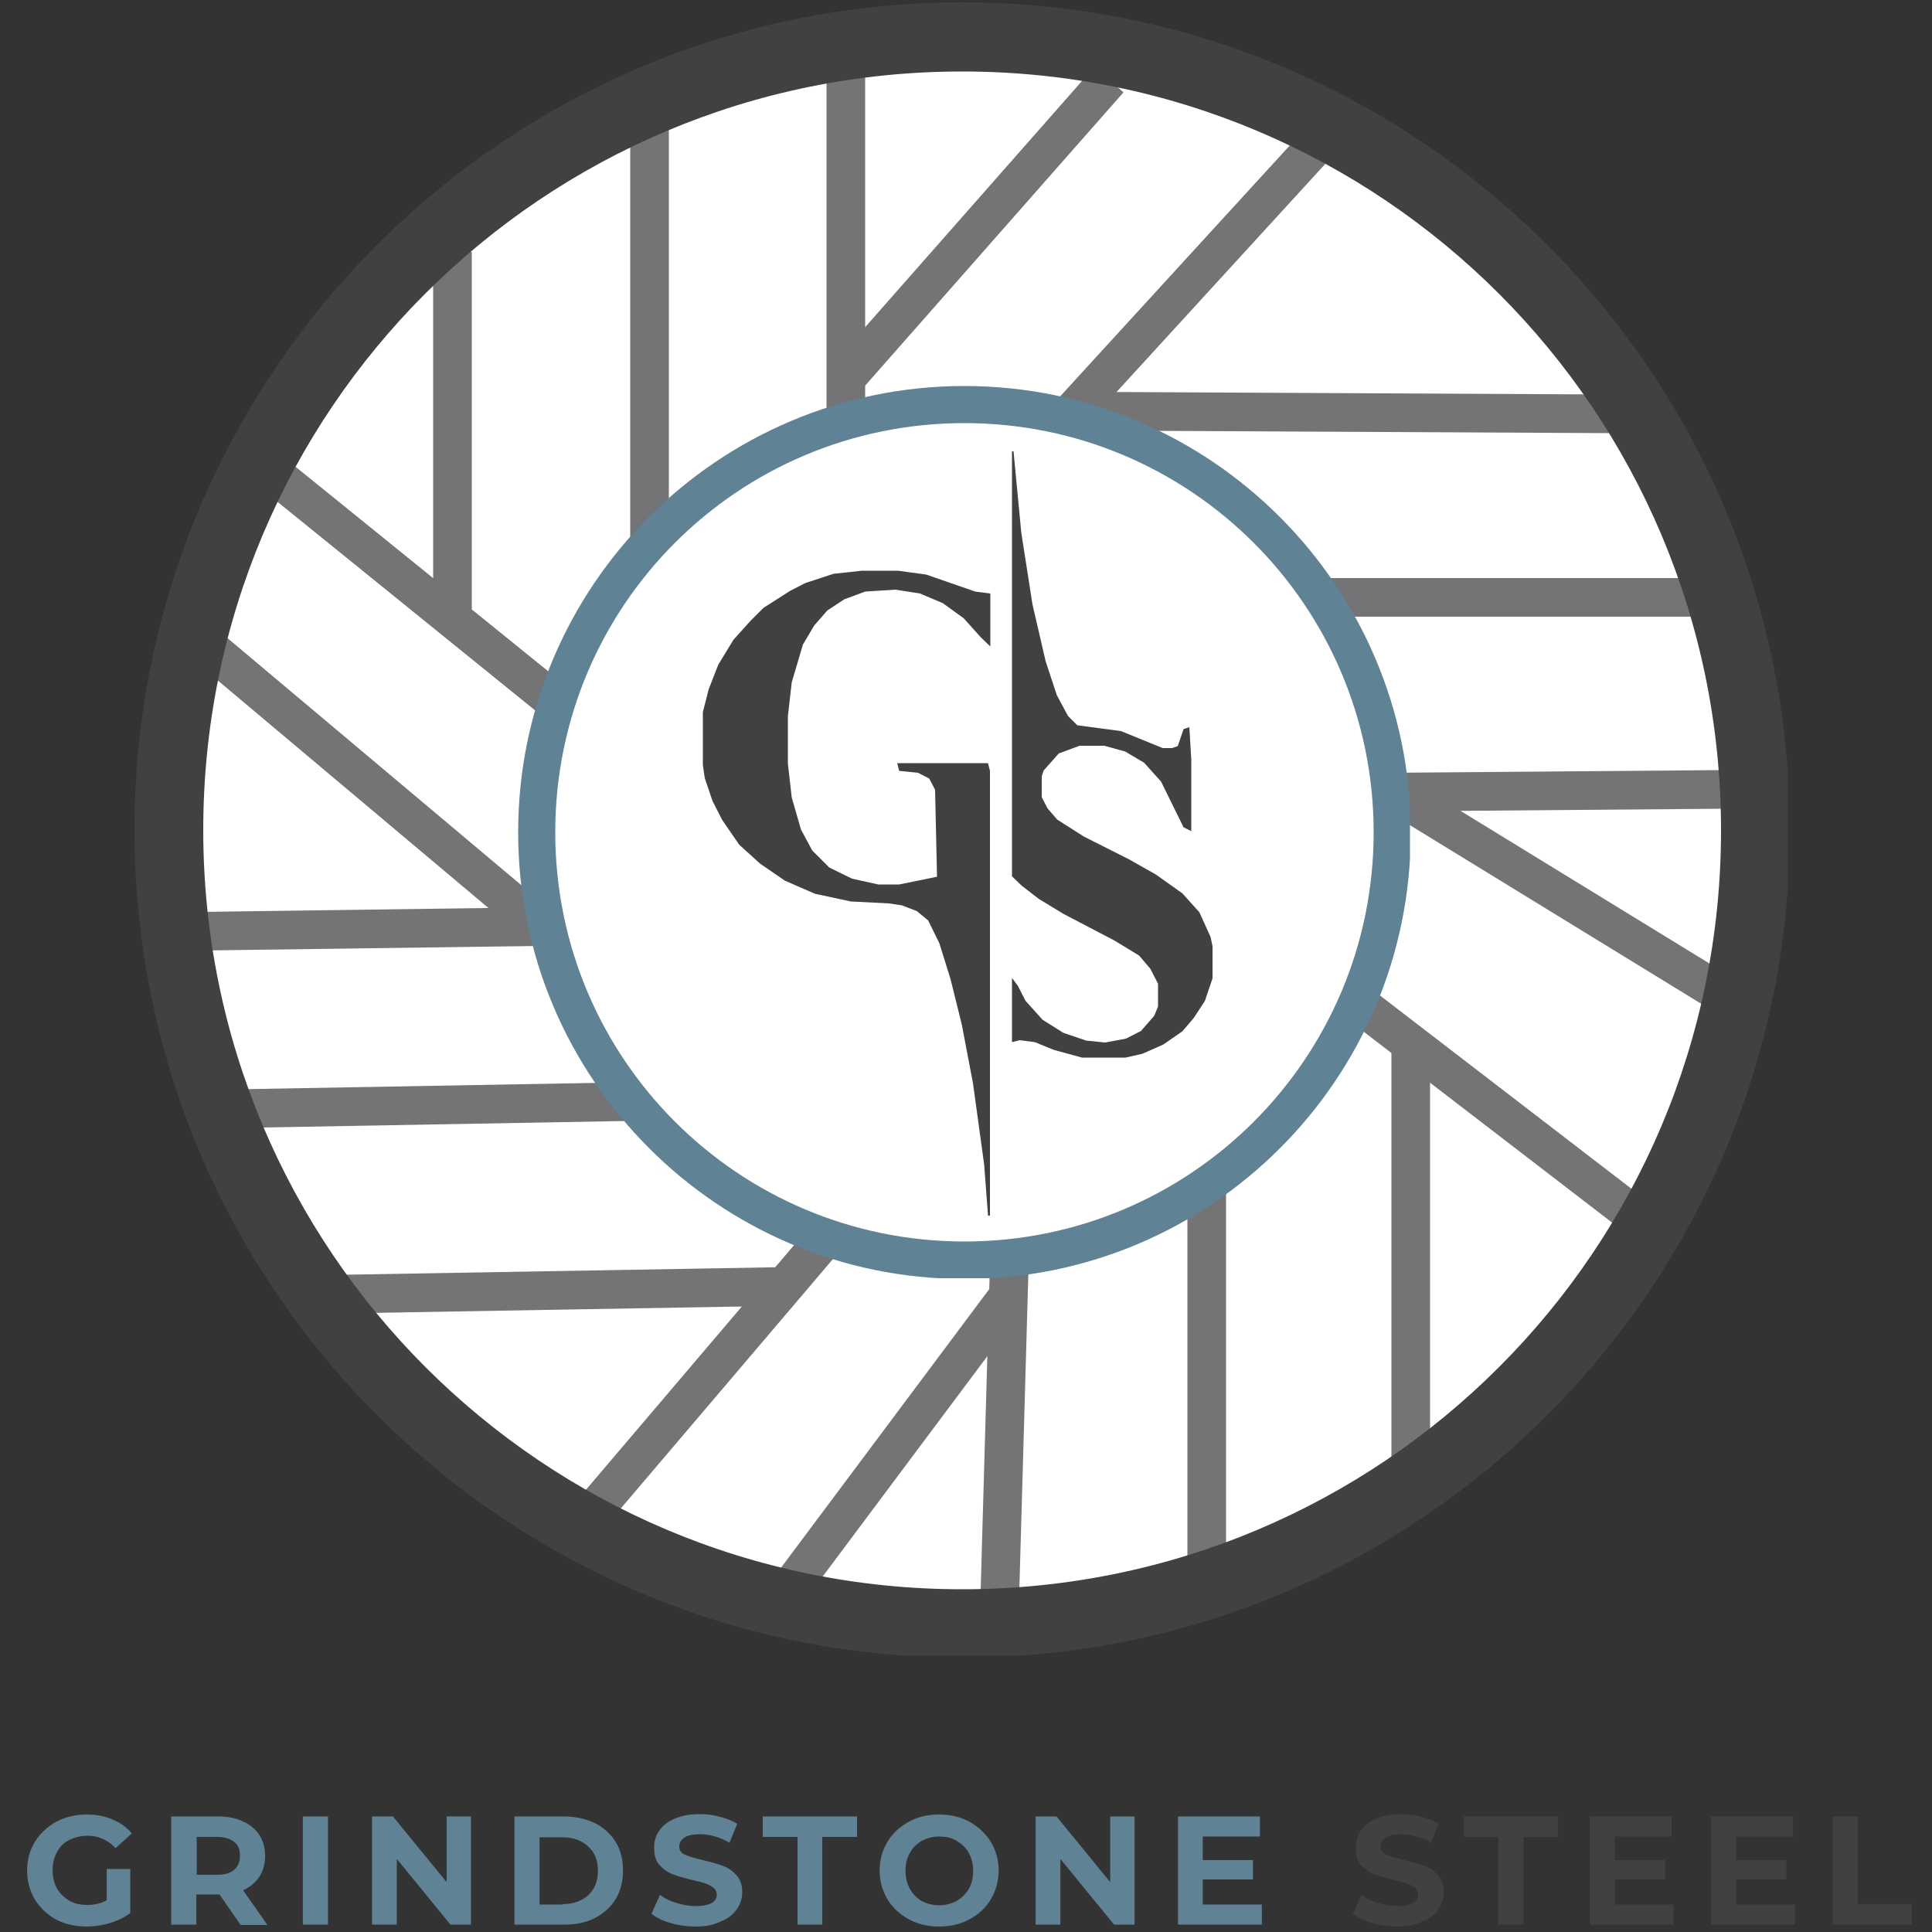 <?xml version="1.0" encoding="utf-8"?>
<!-- Generator: Adobe Illustrator 29.8.3, SVG Export Plug-In . SVG Version: 9.03 Build 0)  -->
<svg version="1.0" xmlns="http://www.w3.org/2000/svg" xmlns:xlink="http://www.w3.org/1999/xlink" x="0px" y="0px"
	 viewBox="0 0 500 500" style="enable-background:new 0 0 500 500;" xml:space="preserve">
<rect x="0" y="0" width="500" height="500" fill="#333333" stroke="none"/>
<style type="text/css">
	.st0{fill:#FFFFFF;}
	.st1{clip-path:url(#SVGID_00000083069853815276151590000012322089687260209553_);}
	.st2{fill:none;stroke:#000000;stroke-width:5.525;stroke-miterlimit:6.139;}
	.st3{fill:none;stroke:#747476;stroke-width:10;}
	.st4{fill:none;stroke:#747476;stroke-width:10;stroke-miterlimit:4;}
	.st5{clip-path:url(#SVGID_00000176017069949392131530000015501016589893250729_);}
	.st6{fill:#414042;}
	.st7{clip-path:url(#SVGID_00000017491955392704090240000001929360805372625028_);}
	.st8{fill:#5F8295;}
</style>
<g id="Layer_2">
	<circle class="st0" cx="249.3" cy="214.6" r="208.2"/>
</g>
<g id="Layer_1">
	<g>
		<defs>
			<rect id="SVGID_1_" x="45.8" y="11.6" width="407" height="407"/>
		</defs>
		<clipPath id="SVGID_00000044865162992591118330000014812512594972528545_">
			<use xlink:href="#SVGID_1_"  style="overflow:visible;"/>
		</clipPath>
		<g style="clip-path:url(#SVGID_00000044865162992591118330000014812512594972528545_);">
			<path class="st2" d="M449.2,215.1c0,3.3-0.1,6.5-0.2,9.8c-0.2,3.3-0.4,6.5-0.7,9.8c-0.3,3.3-0.7,6.5-1.2,9.7
				c-0.5,3.2-1,6.5-1.7,9.7c-0.6,3.2-1.4,6.4-2.1,9.6c-0.8,3.2-1.7,6.3-2.6,9.5c-0.9,3.1-2,6.2-3.1,9.3c-1.1,3.1-2.3,6.1-3.5,9.2
				c-1.3,3-2.6,6-4,9c-1.4,3-2.9,5.9-4.4,8.8c-1.5,2.9-3.2,5.7-4.8,8.5c-1.7,2.8-3.4,5.6-5.3,8.3c-1.8,2.7-3.7,5.4-5.6,8
				c-2,2.6-4,5.2-6,7.7c-2.1,2.5-4.2,5-6.4,7.4c-2.2,2.4-4.5,4.8-6.8,7.1c-2.3,2.3-4.7,4.6-7.1,6.8c-2.4,2.2-4.9,4.3-7.4,6.4
				c-2.5,2.1-5.1,4.1-7.7,6c-2.6,2-5.3,3.8-8,5.6c-2.7,1.8-5.5,3.6-8.3,5.3c-2.8,1.7-5.7,3.3-8.5,4.8c-2.9,1.5-5.8,3-8.8,4.4
				c-3,1.4-5.9,2.7-9,4c-3,1.3-6.1,2.4-9.2,3.5c-3.1,1.1-6.2,2.1-9.3,3.1c-3.1,1-6.3,1.8-9.5,2.6c-3.2,0.8-6.4,1.5-9.6,2.2
				c-3.2,0.6-6.4,1.2-9.7,1.7c-3.2,0.5-6.5,0.9-9.7,1.2s-6.5,0.6-9.8,0.7c-3.3,0.2-6.5,0.2-9.8,0.2c-3.3,0-6.5-0.1-9.8-0.2
				c-3.3-0.2-6.5-0.4-9.8-0.7c-3.3-0.3-6.5-0.7-9.7-1.2c-3.2-0.5-6.5-1-9.7-1.7c-3.2-0.6-6.4-1.4-9.6-2.2c-3.2-0.8-6.3-1.7-9.5-2.6
				c-3.1-0.9-6.2-2-9.3-3.1c-3.1-1.1-6.1-2.3-9.2-3.5s-6-2.6-9-4c-3-1.4-5.9-2.9-8.8-4.4c-2.9-1.5-5.7-3.2-8.5-4.8
				c-2.8-1.7-5.6-3.4-8.3-5.3c-2.7-1.8-5.4-3.7-8-5.6s-5.2-4-7.7-6c-2.5-2.1-5-4.2-7.4-6.4c-2.4-2.2-4.8-4.5-7.1-6.8
				c-2.3-2.3-4.6-4.7-6.8-7.1c-2.2-2.4-4.3-4.9-6.4-7.4c-2.1-2.5-4.1-5.1-6-7.7c-2-2.6-3.8-5.3-5.6-8c-1.8-2.7-3.6-5.5-5.3-8.3
				c-1.7-2.8-3.3-5.7-4.8-8.5c-1.5-2.9-3-5.8-4.4-8.8c-1.4-3-2.7-5.9-4-9c-1.3-3-2.4-6.1-3.5-9.2c-1.1-3.1-2.1-6.2-3.1-9.3
				c-1-3.1-1.8-6.3-2.6-9.5c-0.8-3.2-1.5-6.4-2.1-9.6c-0.6-3.2-1.2-6.4-1.7-9.7c-0.5-3.2-0.9-6.5-1.2-9.7c-0.3-3.3-0.6-6.5-0.7-9.8
				c-0.2-3.3-0.2-6.5-0.2-9.8c0-3.3,0.1-6.5,0.2-9.8c0.2-3.3,0.4-6.5,0.7-9.8c0.3-3.3,0.7-6.5,1.2-9.7c0.5-3.2,1-6.5,1.7-9.7
				c0.6-3.2,1.4-6.4,2.1-9.6c0.8-3.2,1.7-6.3,2.6-9.5c1-3.1,2-6.2,3.1-9.3c1.1-3.1,2.3-6.1,3.5-9.2c1.3-3,2.6-6,4-9
				c1.4-3,2.9-5.9,4.4-8.8c1.5-2.9,3.2-5.7,4.8-8.5c1.7-2.8,3.4-5.6,5.3-8.3c1.8-2.7,3.7-5.4,5.6-8c2-2.6,4-5.2,6-7.7
				c2.1-2.5,4.2-5,6.4-7.4c2.2-2.4,4.5-4.8,6.8-7.1c2.3-2.3,4.7-4.6,7.1-6.8c2.4-2.2,4.9-4.3,7.4-6.4c2.5-2.1,5.1-4.1,7.7-6
				c2.6-2,5.3-3.8,8-5.6c2.7-1.8,5.5-3.6,8.3-5.3c2.8-1.7,5.7-3.3,8.5-4.8c2.9-1.5,5.8-3,8.8-4.4c3-1.4,5.9-2.7,9-4
				c3-1.3,6.1-2.4,9.2-3.5c3.1-1.1,6.2-2.1,9.3-3.1c3.1-1,6.3-1.8,9.5-2.6c3.2-0.8,6.4-1.5,9.6-2.2c3.2-0.6,6.4-1.2,9.7-1.7
				c3.2-0.5,6.5-0.9,9.7-1.2c3.3-0.3,6.5-0.6,9.8-0.7c3.3-0.2,6.5-0.2,9.8-0.2c3.3,0,6.5,0.1,9.8,0.2c3.3,0.2,6.5,0.4,9.8,0.7
				c3.3,0.3,6.5,0.7,9.7,1.2c3.2,0.5,6.5,1,9.7,1.7s6.4,1.4,9.6,2.2s6.3,1.7,9.5,2.6c3.1,0.9,6.2,2,9.3,3.1c3.1,1.1,6.1,2.3,9.2,3.5
				c3,1.3,6,2.6,9,4c3,1.4,5.9,2.9,8.8,4.4c2.9,1.5,5.7,3.2,8.5,4.8c2.8,1.7,5.6,3.4,8.3,5.3c2.7,1.8,5.4,3.7,8,5.6
				c2.6,2,5.2,4,7.7,6c2.5,2.1,5,4.2,7.4,6.4c2.4,2.2,4.8,4.5,7.1,6.8c2.3,2.3,4.6,4.7,6.8,7.1c2.2,2.4,4.3,4.9,6.4,7.4
				c2.1,2.5,4.1,5.1,6,7.7c1.9,2.6,3.8,5.3,5.6,8c1.8,2.7,3.6,5.5,5.3,8.3c1.7,2.8,3.3,5.7,4.8,8.5c1.5,2.9,3,5.8,4.4,8.8
				c1.4,3,2.7,5.9,4,9c1.3,3,2.4,6.1,3.5,9.2c1.1,3.1,2.1,6.2,3.1,9.3c0.9,3.1,1.8,6.3,2.6,9.5c0.8,3.2,1.5,6.4,2.1,9.6
				c0.6,3.2,1.2,6.4,1.7,9.7c0.5,3.2,0.9,6.5,1.2,9.7c0.3,3.3,0.6,6.5,0.7,9.8C449.1,208.6,449.2,211.9,449.2,215.1z"/>
		</g>
	</g>
	<path class="st3" d="M168.1,140.5V32.8"/>
	<path class="st4" d="M54.5,168l85.4,71.8"/>
	<path class="st3" d="M70.4,122.3l75.6,61.2"/>
	<path class="st3" d="M117.1,157.6V65.2"/>
	<path class="st3" d="M218.9,111.4V15.1"/>
	<path class="st4" d="M139.9,239.8l-88,1.2"/>
	<path class="st4" d="M162.5,285.1L62,286.9"/>
	<path class="st4" d="M204.5,332.9l-115.3,2"/>
	<path class="st3" d="M215.5,318.2l-62.1,73"/>
	<path class="st4" d="M261.3,334.9l-56.8,76"/>
	<path class="st4" d="M261.3,323.8l-2.6,91.1"/>
	<path class="st3" d="M312.3,406.4V304.9"/>
	<path class="st3" d="M365.1,377.4V269.4"/>
	<path class="st4" d="M421.5,313.4l-73-56.1"/>
	<path class="st4" d="M445.8,257.3l-86.6-53.1"/>
	<path class="st4" d="M287,20.6l-68,77.2"/>
	<path class="st4" d="M341.8,36.3l-64.7,70.7"/>
	<path class="st4" d="M445.8,204.3l-87.2,0.7"/>
	<path class="st3" d="M440,154.6h-98.3"/>
	<path class="st4" d="M417.5,107.1l-140.6-0.7"/>
	<g>
		<defs>
			<rect id="SVGID_00000003098822594325301530000005073020153437962640_" x="34.8" y="0.6" width="427.9" height="427.9"/>
		</defs>
		<clipPath id="SVGID_00000169529263026012350590000007623401989914244486_">
			<use xlink:href="#SVGID_00000003098822594325301530000005073020153437962640_"  style="overflow:visible;"/>
		</clipPath>
		<g style="clip-path:url(#SVGID_00000169529263026012350590000007623401989914244486_);">
			<path class="st6" d="M249,0.6c-118.2,0-214.2,96-214.2,214.2c0,118.2,96,214.2,214.2,214.2c118.2,0,214.2-96,214.2-214.2
				C463.2,96.6,367.2,0.6,249,0.6z M249,18.5c108.5,0,196.4,87.8,196.4,196.4c0,108.6-87.8,196.4-196.4,196.4S52.6,323.4,52.6,214.8
				C52.6,106.3,140.4,18.5,249,18.5z"/>
		</g>
	</g>
	<g>
		<defs>
			<rect id="SVGID_00000140701067306718973660000008048740247689553567_" x="134" y="99.9" width="230.9" height="230.9"/>
		</defs>
		<clipPath id="SVGID_00000174576773293304434120000005564805056869652354_">
			<use xlink:href="#SVGID_00000140701067306718973660000008048740247689553567_"  style="overflow:visible;"/>
		</clipPath>
		<g style="clip-path:url(#SVGID_00000174576773293304434120000005564805056869652354_);">
			<path class="st8" d="M249.6,99.9c-63.8,0-115.5,51.8-115.5,115.5S185.8,331,249.6,331s115.5-51.8,115.5-115.5
				S313.3,99.9,249.6,99.9z M249.6,109.5c58.5,0,105.9,47.4,105.9,105.9s-47.4,105.9-105.9,105.9S143.7,274,143.7,215.4
				S191,109.5,249.6,109.5z"/>
		</g>
	</g>
	<g>
		<g transform="translate(47.218, 317.192)">
			<g>
				<path class="st8" d="M-19.4,166.5h5.9v11.4c-1.5,1.1-3.3,2-5.3,2.6c-2,0.6-4,0.9-6,0.9c-2.9,0-5.5-0.6-7.9-1.8
					c-2.3-1.3-4.1-3-5.5-5.2c-1.3-2.2-2-4.7-2-7.5s0.7-5.3,2-7.4c1.3-2.2,3.2-3.9,5.5-5.2c2.4-1.3,5-1.9,7.9-1.9
					c2.5,0,4.7,0.4,6.7,1.3c2,0.8,3.7,2,5,3.6l-4.2,3.8c-2-2.1-4.4-3.2-7.2-3.2c-1.8,0-3.4,0.4-4.8,1.1c-1.4,0.7-2.5,1.8-3.2,3.2
					c-0.8,1.4-1.1,2.9-1.1,4.7c0,1.7,0.4,3.3,1.1,4.6c0.8,1.4,1.9,2.4,3.2,3.2c1.4,0.8,2.9,1.1,4.7,1.1c1.9,0,3.5-0.4,5-1.2V166.5z"
					/>
			</g>
		</g>
	</g>
	<g>
		<g transform="translate(67.613, 317.192)">
			<g>
				<path class="st8" d="M-5.4,180.9l-5.4-7.8h-6v7.8h-6.5v-28h12.1c2.5,0,4.6,0.4,6.5,1.3c1.8,0.8,3.2,2,4.2,3.5
					c1,1.5,1.5,3.3,1.5,5.4c0,2.1-0.5,3.9-1.5,5.4c-1,1.5-2.4,2.7-4.2,3.5l6.3,9H-5.4z M-5.5,163.1c0-1.6-0.5-2.8-1.5-3.6
					c-1-0.8-2.5-1.3-4.4-1.3h-5.3v9.8h5.3c1.9,0,3.4-0.4,4.4-1.3C-6,165.8-5.5,164.6-5.5,163.1z"/>
			</g>
		</g>
	</g>
	<g>
		<g transform="translate(87.18, 317.192)">
			<g>
				<path class="st8" d="M-8.8,152.9h6.5v28h-6.5V152.9z"/>
			</g>
		</g>
	</g>
	<g>
		<g transform="translate(97.39, 317.192)">
			<g>
				<path class="st8" d="M24.5,152.9v28h-5.3l-13.9-17v17h-6.4v-28h5.4l13.9,17v-17H24.5z"/>
			</g>
		</g>
	</g>
	<g>
		<g transform="translate(118.635, 317.192)">
			<g>
				<path class="st8" d="M14.5,152.9h12.7c3,0,5.7,0.6,8.1,1.7c2.3,1.2,4.1,2.8,5.4,4.9c1.3,2.1,1.9,4.6,1.9,7.4
					c0,2.8-0.6,5.2-1.9,7.4c-1.3,2.1-3.1,3.7-5.4,4.9c-2.3,1.2-5,1.7-8.1,1.7H14.5V152.9z M26.9,175.6c2.8,0,5-0.8,6.7-2.3
					c1.7-1.6,2.5-3.7,2.5-6.3c0-2.7-0.8-4.8-2.5-6.3c-1.7-1.6-3.9-2.4-6.7-2.4H21v17.4H26.9z"/>
			</g>
		</g>
	</g>
	<g>
		<g transform="translate(140.295, 317.192)">
			<g>
				<path class="st8" d="M39.7,181.4c-2.2,0-4.4-0.3-6.4-0.9c-2.1-0.6-3.7-1.4-5-2.4l2.2-4.9c1.2,0.9,2.6,1.6,4.3,2.1
					c1.7,0.5,3.3,0.8,5,0.8c1.8,0,3.2-0.3,4.1-0.8c0.9-0.5,1.3-1.3,1.3-2.2c0-0.7-0.3-1.2-0.8-1.7c-0.5-0.4-1.2-0.8-2-1.1
					c-0.8-0.3-1.9-0.6-3.3-0.9c-2.1-0.5-3.9-1-5.2-1.5c-1.4-0.5-2.5-1.3-3.5-2.4c-1-1.1-1.4-2.6-1.4-4.5c0-1.6,0.4-3.1,1.3-4.4
					c0.9-1.3,2.2-2.4,4-3.1c1.8-0.8,3.9-1.2,6.5-1.2c1.8,0,3.5,0.2,5.2,0.7c1.7,0.4,3.2,1,4.5,1.8l-2,4.9c-2.6-1.5-5.2-2.2-7.7-2.2
					c-1.8,0-3.2,0.3-4,0.9c-0.9,0.6-1.3,1.4-1.3,2.3c0,1,0.5,1.7,1.5,2.1c1,0.5,2.5,0.9,4.6,1.4c2.1,0.5,3.9,1,5.2,1.5
					c1.4,0.5,2.5,1.3,3.5,2.4c1,1.1,1.5,2.6,1.5,4.4c0,1.6-0.5,3.1-1.4,4.4c-0.9,1.3-2.2,2.4-4,3.1C44.4,181,42.3,181.4,39.7,181.4z
					"/>
			</g>
		</g>
	</g>
	<g>
		<g transform="translate(157.402, 317.192)">
			<g>
				<path class="st8" d="M49,158.2h-9v-5.3h24.4v5.3h-9v22.7H49V158.2z"/>
			</g>
		</g>
	</g>
	<g>
		<g transform="translate(174.049, 317.192)">
			<g>
				<path class="st8" d="M69,181.4c-2.9,0-5.5-0.6-7.9-1.9c-2.3-1.3-4.2-3-5.5-5.2c-1.3-2.2-2-4.7-2-7.4c0-2.8,0.7-5.2,2-7.4
					c1.3-2.2,3.2-3.9,5.5-5.2c2.3-1.3,5-1.9,7.9-1.9c2.9,0,5.5,0.6,7.9,1.9c2.3,1.3,4.1,3,5.5,5.2c1.3,2.2,2,4.7,2,7.4
					c0,2.7-0.7,5.2-2,7.4c-1.3,2.2-3.1,3.9-5.5,5.2C74.5,180.8,71.9,181.4,69,181.4z M69,175.9c1.6,0,3.1-0.4,4.5-1.1
					c1.3-0.8,2.4-1.8,3.2-3.2c0.8-1.4,1.1-2.9,1.1-4.6c0-1.7-0.4-3.3-1.1-4.6s-1.8-2.4-3.2-3.2c-1.3-0.8-2.8-1.1-4.5-1.1
					c-1.7,0-3.1,0.4-4.5,1.1c-1.3,0.8-2.4,1.8-3.1,3.2c-0.8,1.4-1.1,2.9-1.1,4.6c0,1.7,0.4,3.3,1.1,4.6c0.8,1.4,1.8,2.4,3.1,3.2
					C65.9,175.5,67.4,175.9,69,175.9z"/>
			</g>
		</g>
	</g>
	<g>
		<g transform="translate(196.122, 317.192)">
			<g>
				<path class="st8" d="M97.5,152.9v28h-5.3l-13.9-17v17h-6.4v-28h5.4l13.9,17v-17H97.5z"/>
			</g>
		</g>
	</g>
	<g>
		<g transform="translate(217.368, 317.192)">
			<g>
				<path class="st8" d="M109.2,175.7v5.2H87.5v-28h21.2v5.2H93.9v6.1h13v5h-13v6.5H109.2z"/>
			</g>
		</g>
	</g>
	<g>
		<g transform="translate(235.464, 317.192)">
		</g>
	</g>
	<g>
		<g transform="translate(244.644, 317.192)">
			<g>
				<path class="st6" d="M116.9,181.4c-2.2,0-4.4-0.3-6.4-0.9c-2.1-0.6-3.7-1.4-5-2.4l2.2-4.9c1.2,0.9,2.6,1.6,4.3,2.1
					c1.7,0.5,3.3,0.8,5,0.8c1.8,0,3.2-0.3,4.1-0.8c0.9-0.5,1.3-1.3,1.3-2.2c0-0.7-0.3-1.2-0.8-1.7c-0.5-0.4-1.2-0.8-2-1.1
					c-0.8-0.3-1.9-0.6-3.3-0.9c-2.1-0.5-3.9-1-5.2-1.5c-1.4-0.5-2.5-1.3-3.5-2.4c-1-1.1-1.4-2.6-1.4-4.5c0-1.6,0.4-3.1,1.3-4.4
					c0.9-1.3,2.2-2.4,4-3.1c1.8-0.8,3.9-1.2,6.5-1.2c1.8,0,3.5,0.2,5.2,0.7c1.7,0.4,3.2,1,4.5,1.8l-2,4.9c-2.6-1.5-5.2-2.2-7.7-2.2
					c-1.8,0-3.2,0.3-4,0.9c-0.9,0.6-1.3,1.4-1.3,2.3c0,1,0.5,1.7,1.5,2.1c1,0.5,2.5,0.9,4.6,1.4c2.1,0.5,3.9,1,5.2,1.5
					c1.4,0.5,2.5,1.3,3.5,2.4c1,1.1,1.5,2.6,1.5,4.4c0,1.6-0.5,3.1-1.4,4.4c-0.9,1.3-2.2,2.4-4,3.1
					C121.6,181,119.4,181.4,116.9,181.4z"/>
			</g>
		</g>
	</g>
	<g>
		<g transform="translate(261.751, 317.192)">
			<g>
				<path class="st6" d="M126.1,158.2h-9v-5.3h24.4v5.3h-9v22.7h-6.5V158.2z"/>
			</g>
		</g>
	</g>
	<g>
		<g transform="translate(278.628, 317.192)">
			<g>
				<path class="st6" d="M154.5,175.7v5.2h-21.7v-28h21.2v5.2h-14.7v6.1h13v5h-13v6.5H154.5z"/>
			</g>
		</g>
	</g>
	<g>
		<g transform="translate(296.724, 317.192)">
			<g>
				<path class="st6" d="M167.8,175.7v5.2h-21.7v-28h21.2v5.2h-14.7v6.1h13v5h-13v6.5H167.8z"/>
			</g>
		</g>
	</g>
	<g>
		<g transform="translate(314.819, 317.192)">
			<g>
				<path class="st6" d="M159.5,152.9h6.5v22.7h14v5.3h-20.5V152.9z"/>
			</g>
		</g>
	</g>
	<path class="st6" d="M223.1,147.7h9.3l7.3,1l12.7,4.4l3.9,0.5v13.7l-2.5-2.4l-4.4-4.9l-5.4-3.9l-5.9-2.5l-6.4-1l-7.8,0.5l-5.4,2
		l-4.4,2.9l-3.4,3.9l-2.9,4.9l-2.9,9.8l-1,8.8v12.2l1,8.8l2.4,8.3l2.9,5.4l4.4,4.4l5.9,2.9l6.8,1.5h5.4l9.8-2l-0.5-22.5l-1.5-2.9
		l-2.9-1.5l-4.9-0.5l-0.5-2h23.5l0.5,2v115.1h-0.5l-1-13.2l-2.9-21.1l-2.9-15.2l-2.9-11.7l-2.9-9.3l-2.9-5.9l-2.9-2.4l-3.9-1.5
		l-3.4-0.5l-9.8-0.5l-9.3-2l-7.8-3.4l-6.4-4.4l-5.4-4.9l-4.4-6.4l-2.5-4.9l-2-5.9l-0.5-3.4v-13.7l1.5-5.9l2.5-6.4l3.9-6.4l4.4-4.9
		l3.4-3.4l6.9-4.4l3.9-2l7.3-2.4L223.1,147.7z M261.8,116.8h0.5l2,21l2.9,18.6l3.4,14.7l2.9,8.8l2.9,5.4l2.4,2.4l11.3,1.5l10.8,4.4
		h2.4l1.5-0.5l1.5-4.4l1.5-0.5l0.5,8.3v18.6l-2-1l-2.9-5.9l-2.9-5.9l-4.4-4.9l-4.9-2.9l-5.4-1.5h-6.4l-5.4,2l-3.9,4.4l-0.5,1.5v5.4
		l1.5,2.9l2.5,2.9l6.9,4.4l11.7,5.9l6.9,3.9l6.9,4.9l4.4,4.9l2.9,6.4l0.5,2.4v8.3l-2,5.9l-2.9,4.4l-2.9,3.4l-4.9,3.4l-5.4,2.4
		l-4.4,1h-11.3l-7.3-2l-4.9-2l-3.9-0.5l-2,0.5v-16.6l1.5,2l2,3.9l4.4,4.9l5.4,3.4l5.9,2l4.9,0.5l5.4-1l3.9-2l3.4-3.9l1-2.4v-5.9
		l-2-3.9l-2.9-3.4l-6.4-3.9l-13.2-6.9l-6.4-3.9l-4.4-3.4l-2.5-2.4V116.8z"/>
</g>
</svg>
